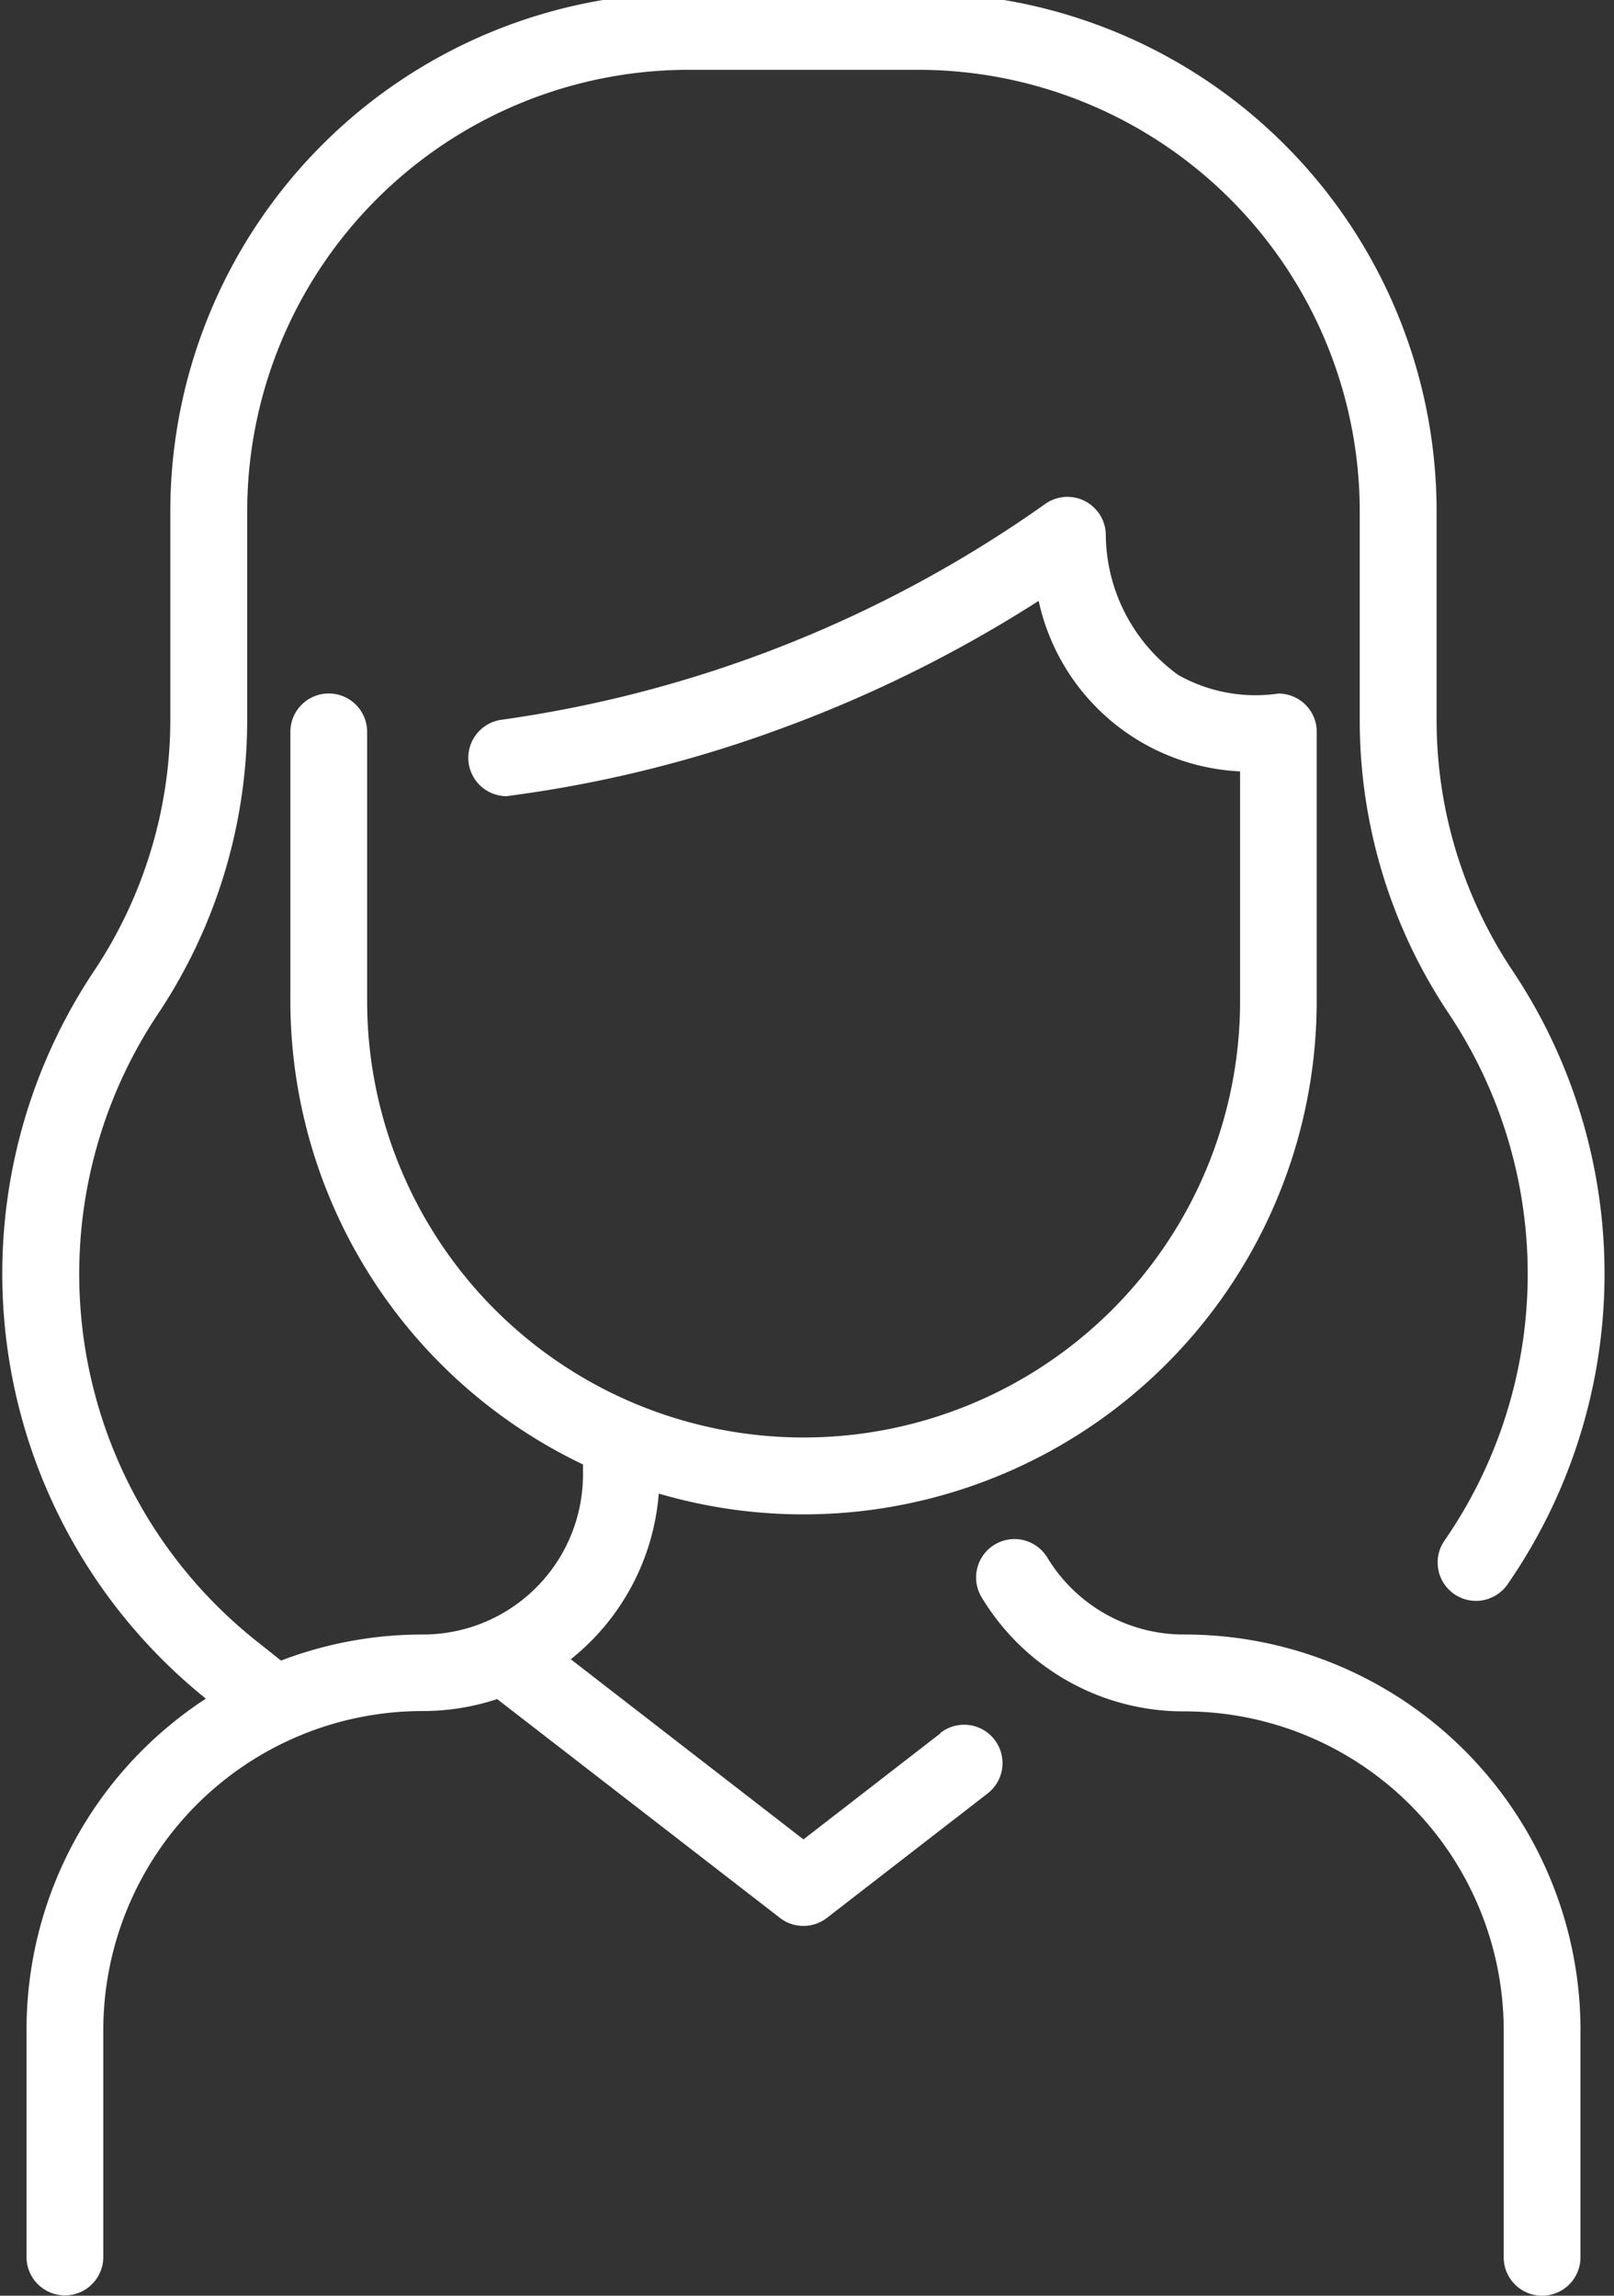<svg xmlns="http://www.w3.org/2000/svg" xmlns:xlink="http://www.w3.org/1999/xlink" width="45" height="64" viewBox="0 0 45 64">
  <rect x="0" y="0" width="45" height="64" fill="#333333" stroke="none"/>
  <defs>
    <clipPath id="clip-path">
      <rect id="Retângulo_527" data-name="Retângulo 527" width="45" height="64" transform="translate(0 0)" fill="#fff"/>
    </clipPath>
  </defs>
  <g id="cabeca-mulher" transform="translate(-286 -106.514)">
    <g id="Grupo_738" data-name="Grupo 738" transform="translate(286 106.514)">
      <g id="Grupo_737" data-name="Grupo 737" transform="translate(0 0)" clip-path="url(#clip-path)">
        <path id="Caminho_8451" data-name="Caminho 8451" d="M330.388,163.077v6.32a1.07,1.07,0,0,1-2.14,0v-6.32a8.9,8.9,0,0,0-8.9-8.9A6.57,6.57,0,0,1,313.694,151a1.07,1.07,0,0,1,1.828-1.113,4.444,4.444,0,0,0,3.824,2.147,11.036,11.036,0,0,1,11.043,11.042Zm-17.849-8.285-3.815,2.954-6.487-5.022a6.558,6.558,0,0,0,2.453-4.619,14.311,14.311,0,0,0,18.344-13.73c0-.083,0-7.49,0-7.573a1.07,1.07,0,0,0-1.066-1,4.4,4.4,0,0,1-2.792-.516,4.868,4.868,0,0,1-2.022-3.891,1.07,1.07,0,0,0-1.688-.88,34.485,34.485,0,0,1-15.169,6.019,1.07,1.07,0,0,0,.147,2.129,35.18,35.18,0,0,0,7.581-1.857,36.707,36.707,0,0,0,7.257-3.588,6.042,6.042,0,0,0,5.616,4.754v6.4a12.169,12.169,0,1,1-24.339,0V126.87a1.07,1.07,0,0,0-2.14,0v7.506a14.326,14.326,0,0,0,8.158,12.917v.282a4.461,4.461,0,0,1-4.47,4.459,11.043,11.043,0,0,0-3.949.727l-.691-.55a13.067,13.067,0,0,1-2.739-17.479,14.782,14.782,0,0,0,2.487-8.219v-5.8a12.317,12.317,0,0,1,12.3-12.3h6.419a12.317,12.317,0,0,1,12.3,12.3v5.8a14.707,14.707,0,0,0,2.475,8.2,13.069,13.069,0,0,1-.1,14.686,1.07,1.07,0,1,0,1.761,1.215,15.208,15.208,0,0,0,.122-17.09,12.573,12.573,0,0,1-2.115-7.014v-5.8a14.459,14.459,0,0,0-14.443-14.443h-6.419a14.46,14.46,0,0,0-14.443,14.443v5.795a12.645,12.645,0,0,1-2.129,7.034,15.2,15.2,0,0,0,3.12,20.283,11.011,11.011,0,0,0-5,9.246v6.32a1.07,1.07,0,0,0,2.14,0v-6.32a8.9,8.9,0,0,1,8.9-8.9,6.64,6.64,0,0,0,2.081-.334l7.885,6.1a1.07,1.07,0,0,0,1.31,0l4.47-3.461a1.07,1.07,0,1,0-1.31-1.692Zm0,0" transform="translate(-286.323 -106.467)" fill="#fff"/>
      </g>
    </g>
  </g>
</svg>
